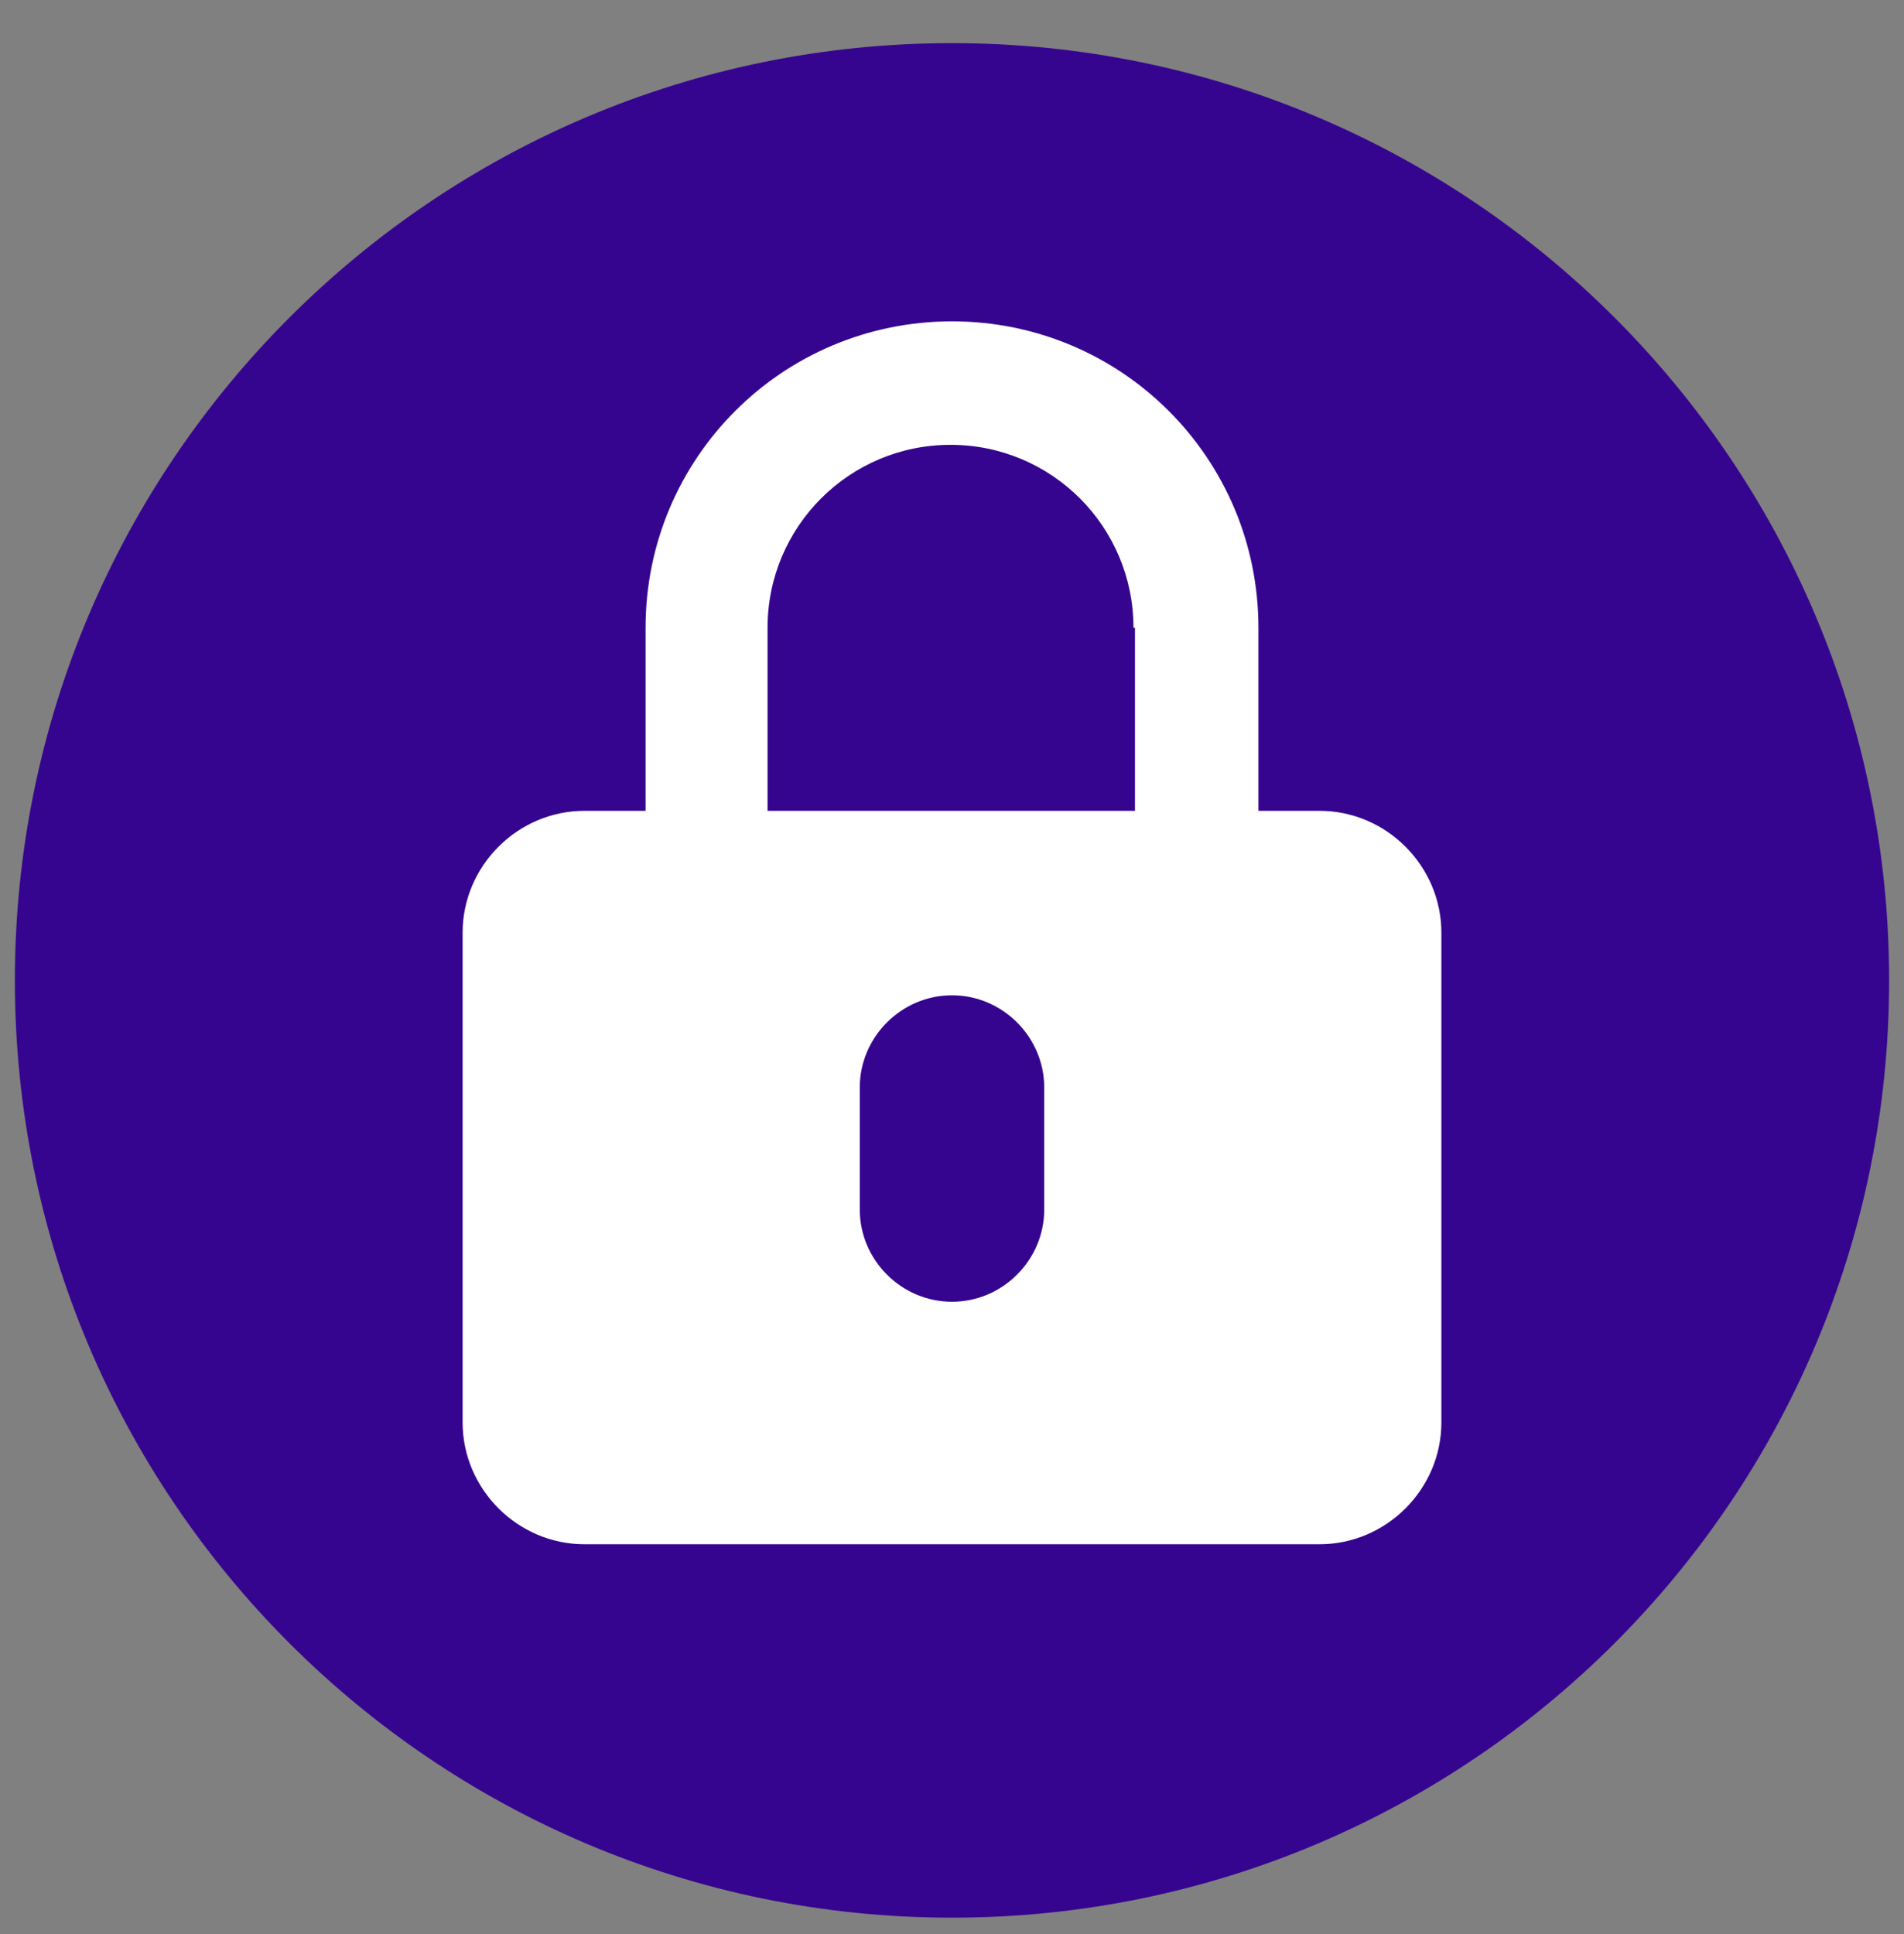 <svg width="64" height="65" viewBox="0 0 64 65" fill="none" xmlns="http://www.w3.org/2000/svg">
<rect x="0" y="0" width="64" height="65" fill="#808080" stroke="none"/>
<g clip-path="url(#clip0_6_6634)">
<path d="M32 64.45C49.397 64.45 63.5 50.347 63.5 32.95C63.5 15.553 49.397 1.45 32 1.45C14.603 1.45 0.5 15.553 0.5 32.95C0.5 50.347 14.603 64.45 32 64.45Z" fill="#36058F"/>
<path fill-rule="evenodd" clip-rule="evenodd" d="M21.7 21.1C21.7 15.4 26.3 10.8 32 10.8C37.7 10.8 42.3 15.4 42.3 21.1V27.25H44.35C46.6 27.25 48.45 29.1 48.45 31.35V47.8C48.45 50.05 46.6 51.9 44.35 51.9H19.65C17.4 51.9 15.55 50.05 15.55 47.8V31.35C15.55 29.1 17.4 27.25 19.65 27.25H21.7V21.1ZM38.15 21.1V27.25H25.8V21.1C25.8 17.7 28.55 14.95 31.95 14.95C35.35 14.95 38.1 17.7 38.1 21.1H38.15ZM32 33.45C30.3 33.45 28.9 34.85 28.9 36.55V40.65C28.9 42.35 30.3 43.75 32 43.75C33.7 43.75 35.1 42.35 35.1 40.65V36.55C35.1 34.85 33.7 33.45 32 33.45Z" fill="white"/>
</g>
<defs>
<clipPath id="clip0_6_6634">
<rect width="64" height="64" fill="white" transform="translate(0 0.95)"/>
</clipPath>
</defs>
</svg>
